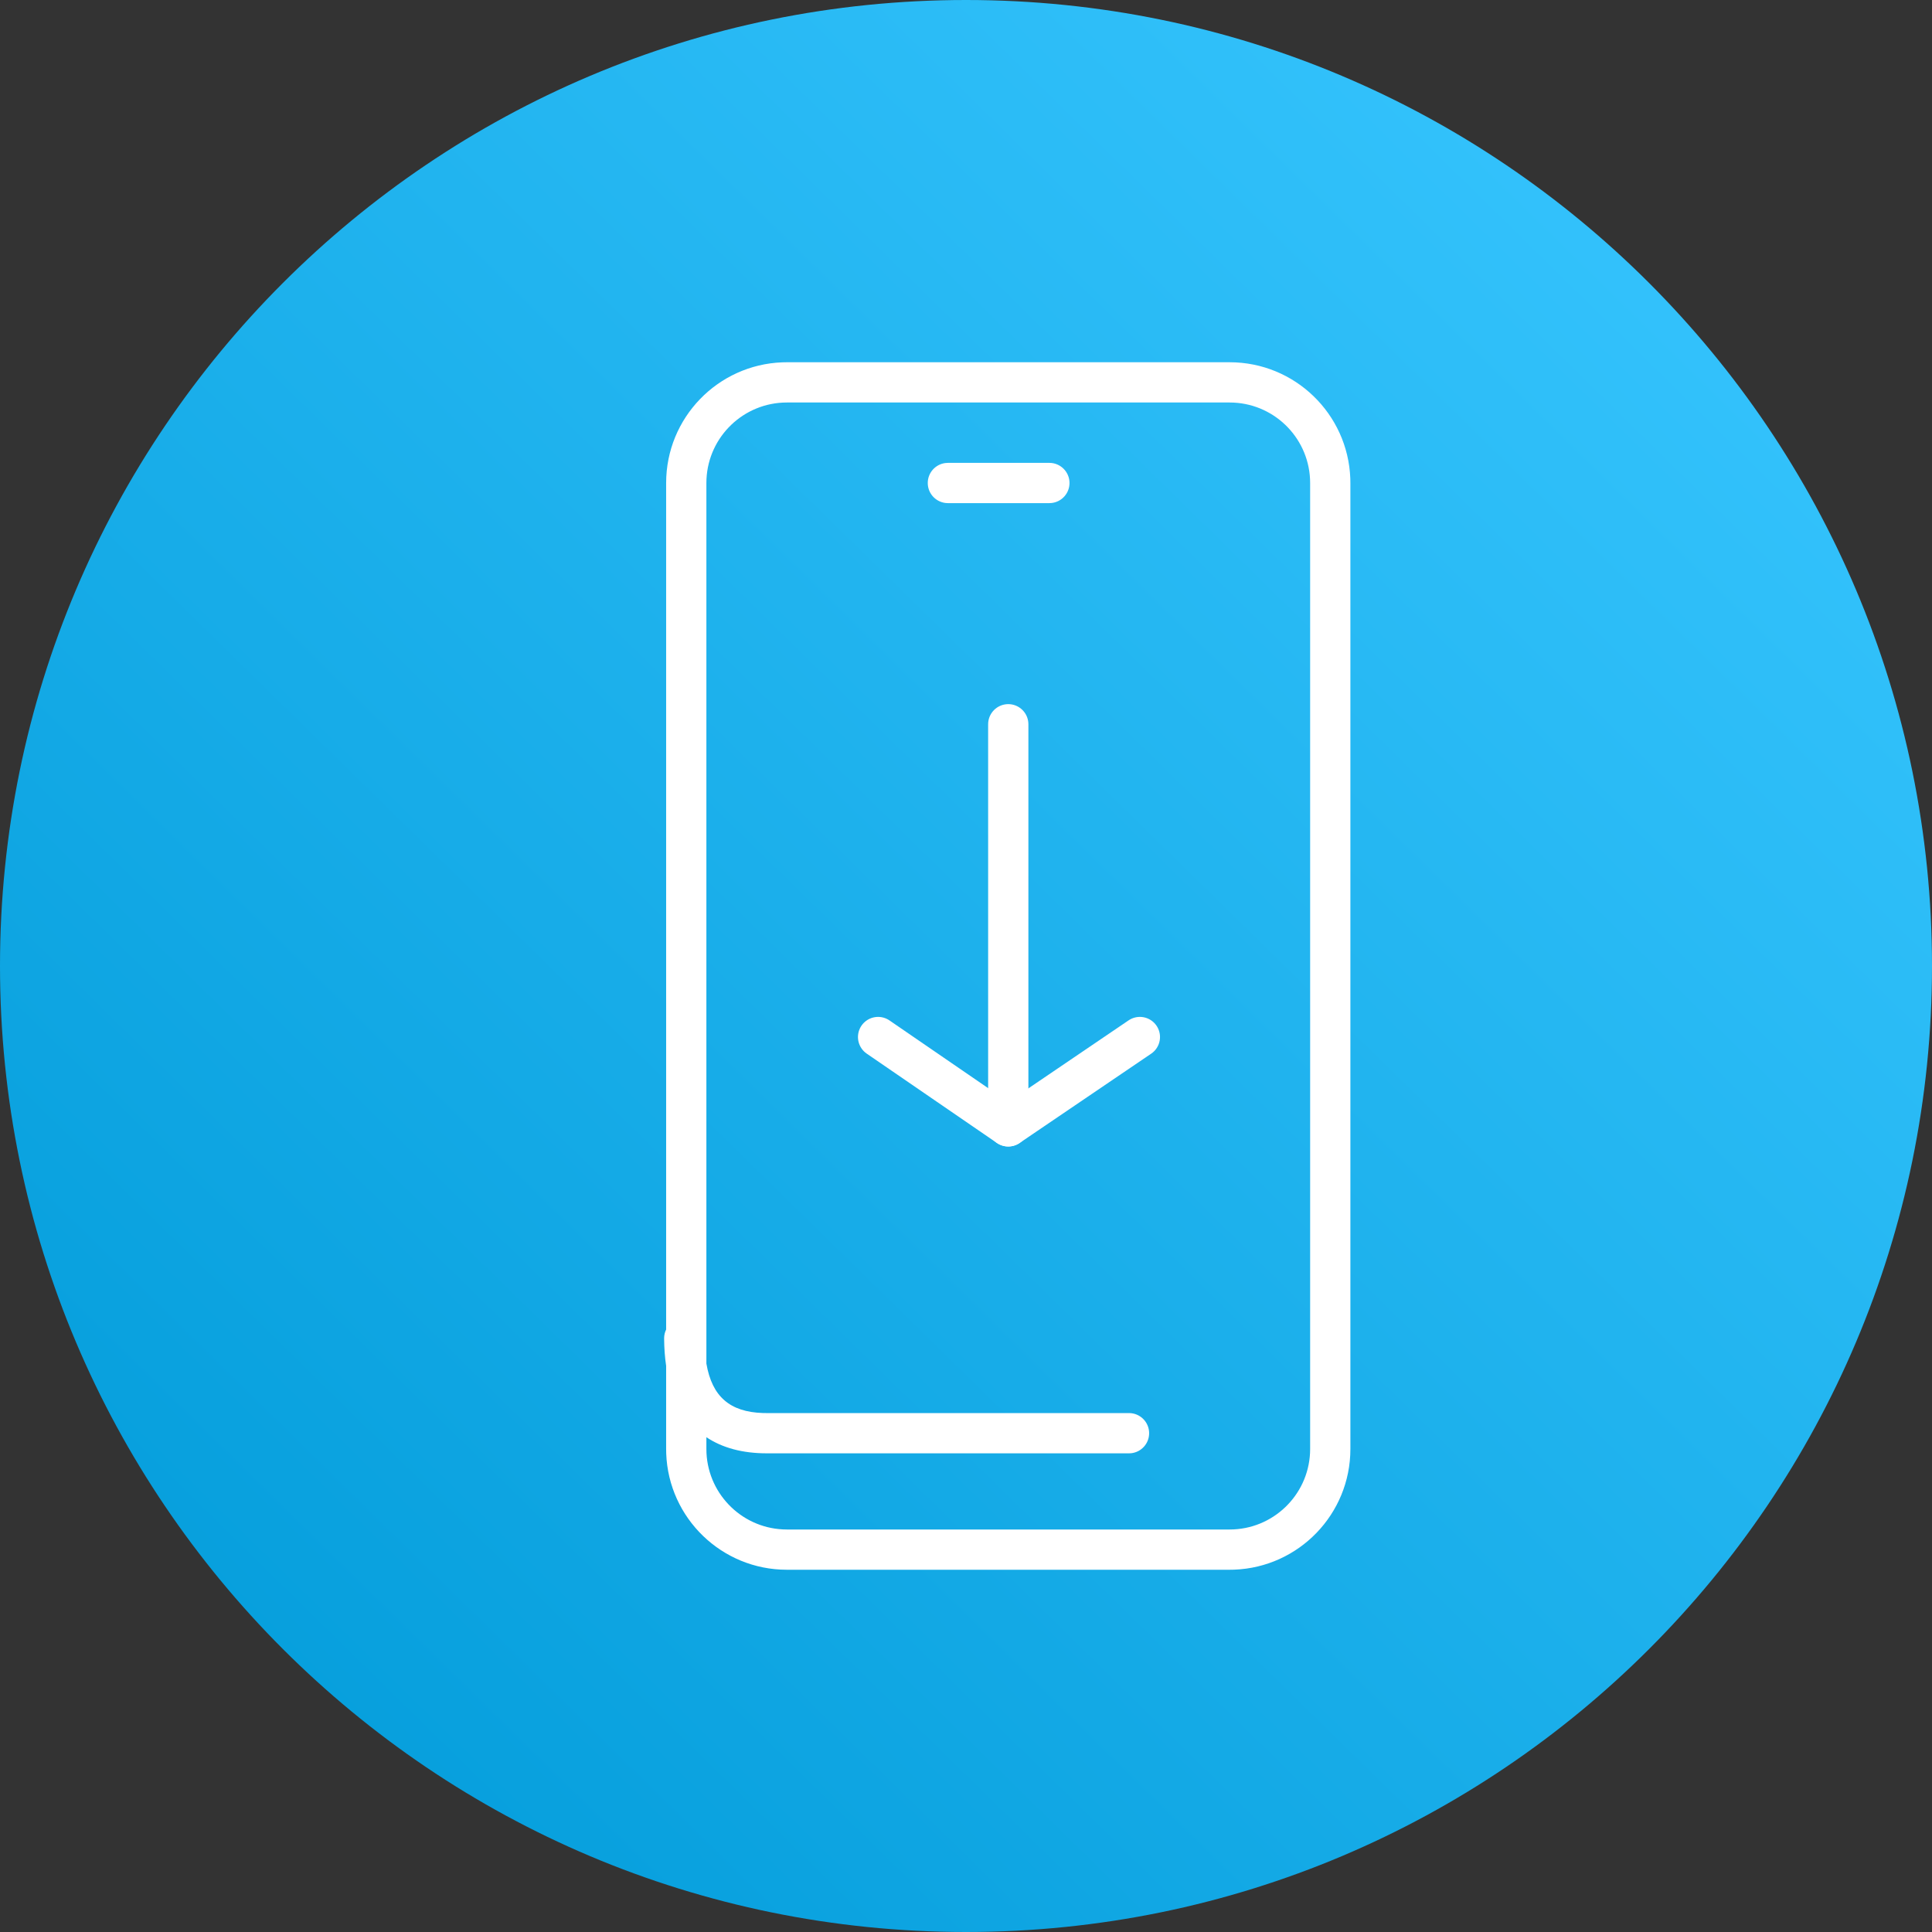 <?xml version="1.0" encoding="utf-8"?>
<svg width="96px" height="96px" viewBox="0 0 96 96" version="1.1" xmlns:xlink="http://www.w3.org/1999/xlink" xmlns="http://www.w3.org/2000/svg">
  <rect x="0" y="0" width="96" height="96" fill="#333333" stroke="none"/>
  <defs>
    <linearGradient gradientUnits="userSpaceOnUse" x1="3.43" y1="94.267" x2="90.979" y2="4.973" id="gradient_1">
      <stop offset="0%" stop-color="#009AD8" />
      <stop offset="100%" stop-color="#38C6FF" />
    </linearGradient>
  </defs>
  <g id="IconsEmpresas-Copy-6">
    <path d="M48 96C74.51 96 96 74.51 96 48C96 21.49 74.51 0 48 0C21.49 0 0 21.49 0 48C0 74.51 21.49 96 48 96Z" id="Oval-Copy" fill="url(#gradient_1)" fill-rule="evenodd" stroke="none" />
    <g id="Group-2" transform="translate(33 18)">
      <g id="Group" transform="translate(10.632 17.988)">
        <path d="M6.468 0L6.468 19.98" id="Path-19" fill="none" fill-rule="evenodd" stroke="#FFFFFF" stroke-width="2" stroke-linecap="round" />
        <path d="M0 15.541L6.468 19.98L13.008 15.541" id="Path-20" fill="none" fill-rule="evenodd" stroke="#FFFFFF" stroke-width="2" stroke-linecap="round" stroke-linejoin="round" />
      </g>
      <path d="M28.1 0C31.338 0 33.977 2.566 34.096 5.775L34.1 6L34.1 54C34.1 57.238 31.534 59.878 28.325 59.996L28.1 60L6.1 60C2.861 60 0.222 57.434 0.104 54.225L0.1 54L0.1 49.868C0.036 49.443 0.003 48.989 3.81003e-05 48.506C-0.001 48.348 0.035 48.198 0.1 48.064L0.1 6C0.1 2.762 2.665 0.122 5.875 0.004L6.1 0L28.1 0ZM2.1 54L2.1 53.414C2.888 53.941 3.892 54.215 5.1 54.215L23.1 54.215L23.216 54.209C23.714 54.151 24.1 53.728 24.1 53.215C24.1 52.663 23.652 52.215 23.1 52.215L5.1 52.215L4.897 52.212C3.277 52.156 2.383 51.407 2.1 49.755L2.1 6L2.105 5.8C2.209 3.684 3.958 2 6.1 2L28.1 2L28.299 2.005C30.416 2.109 32.1 3.858 32.1 6L32.1 54L32.095 54.2C31.991 56.316 30.242 58 28.1 58L6.1 58L5.9 57.995C3.784 57.891 2.1 56.142 2.1 54ZM20.143 6C20.143 5.448 19.695 5 19.143 5L14.1 5L13.983 5.007C13.486 5.064 13.1 5.487 13.1 6C13.1 6.552 13.547 7 14.1 7L19.143 7L19.259 6.993C19.757 6.936 20.143 6.513 20.143 6Z" id="Combined-Shape" fill="#FFFFFF" fill-rule="evenodd" stroke="none" />
    </g>
  </g>
</svg>